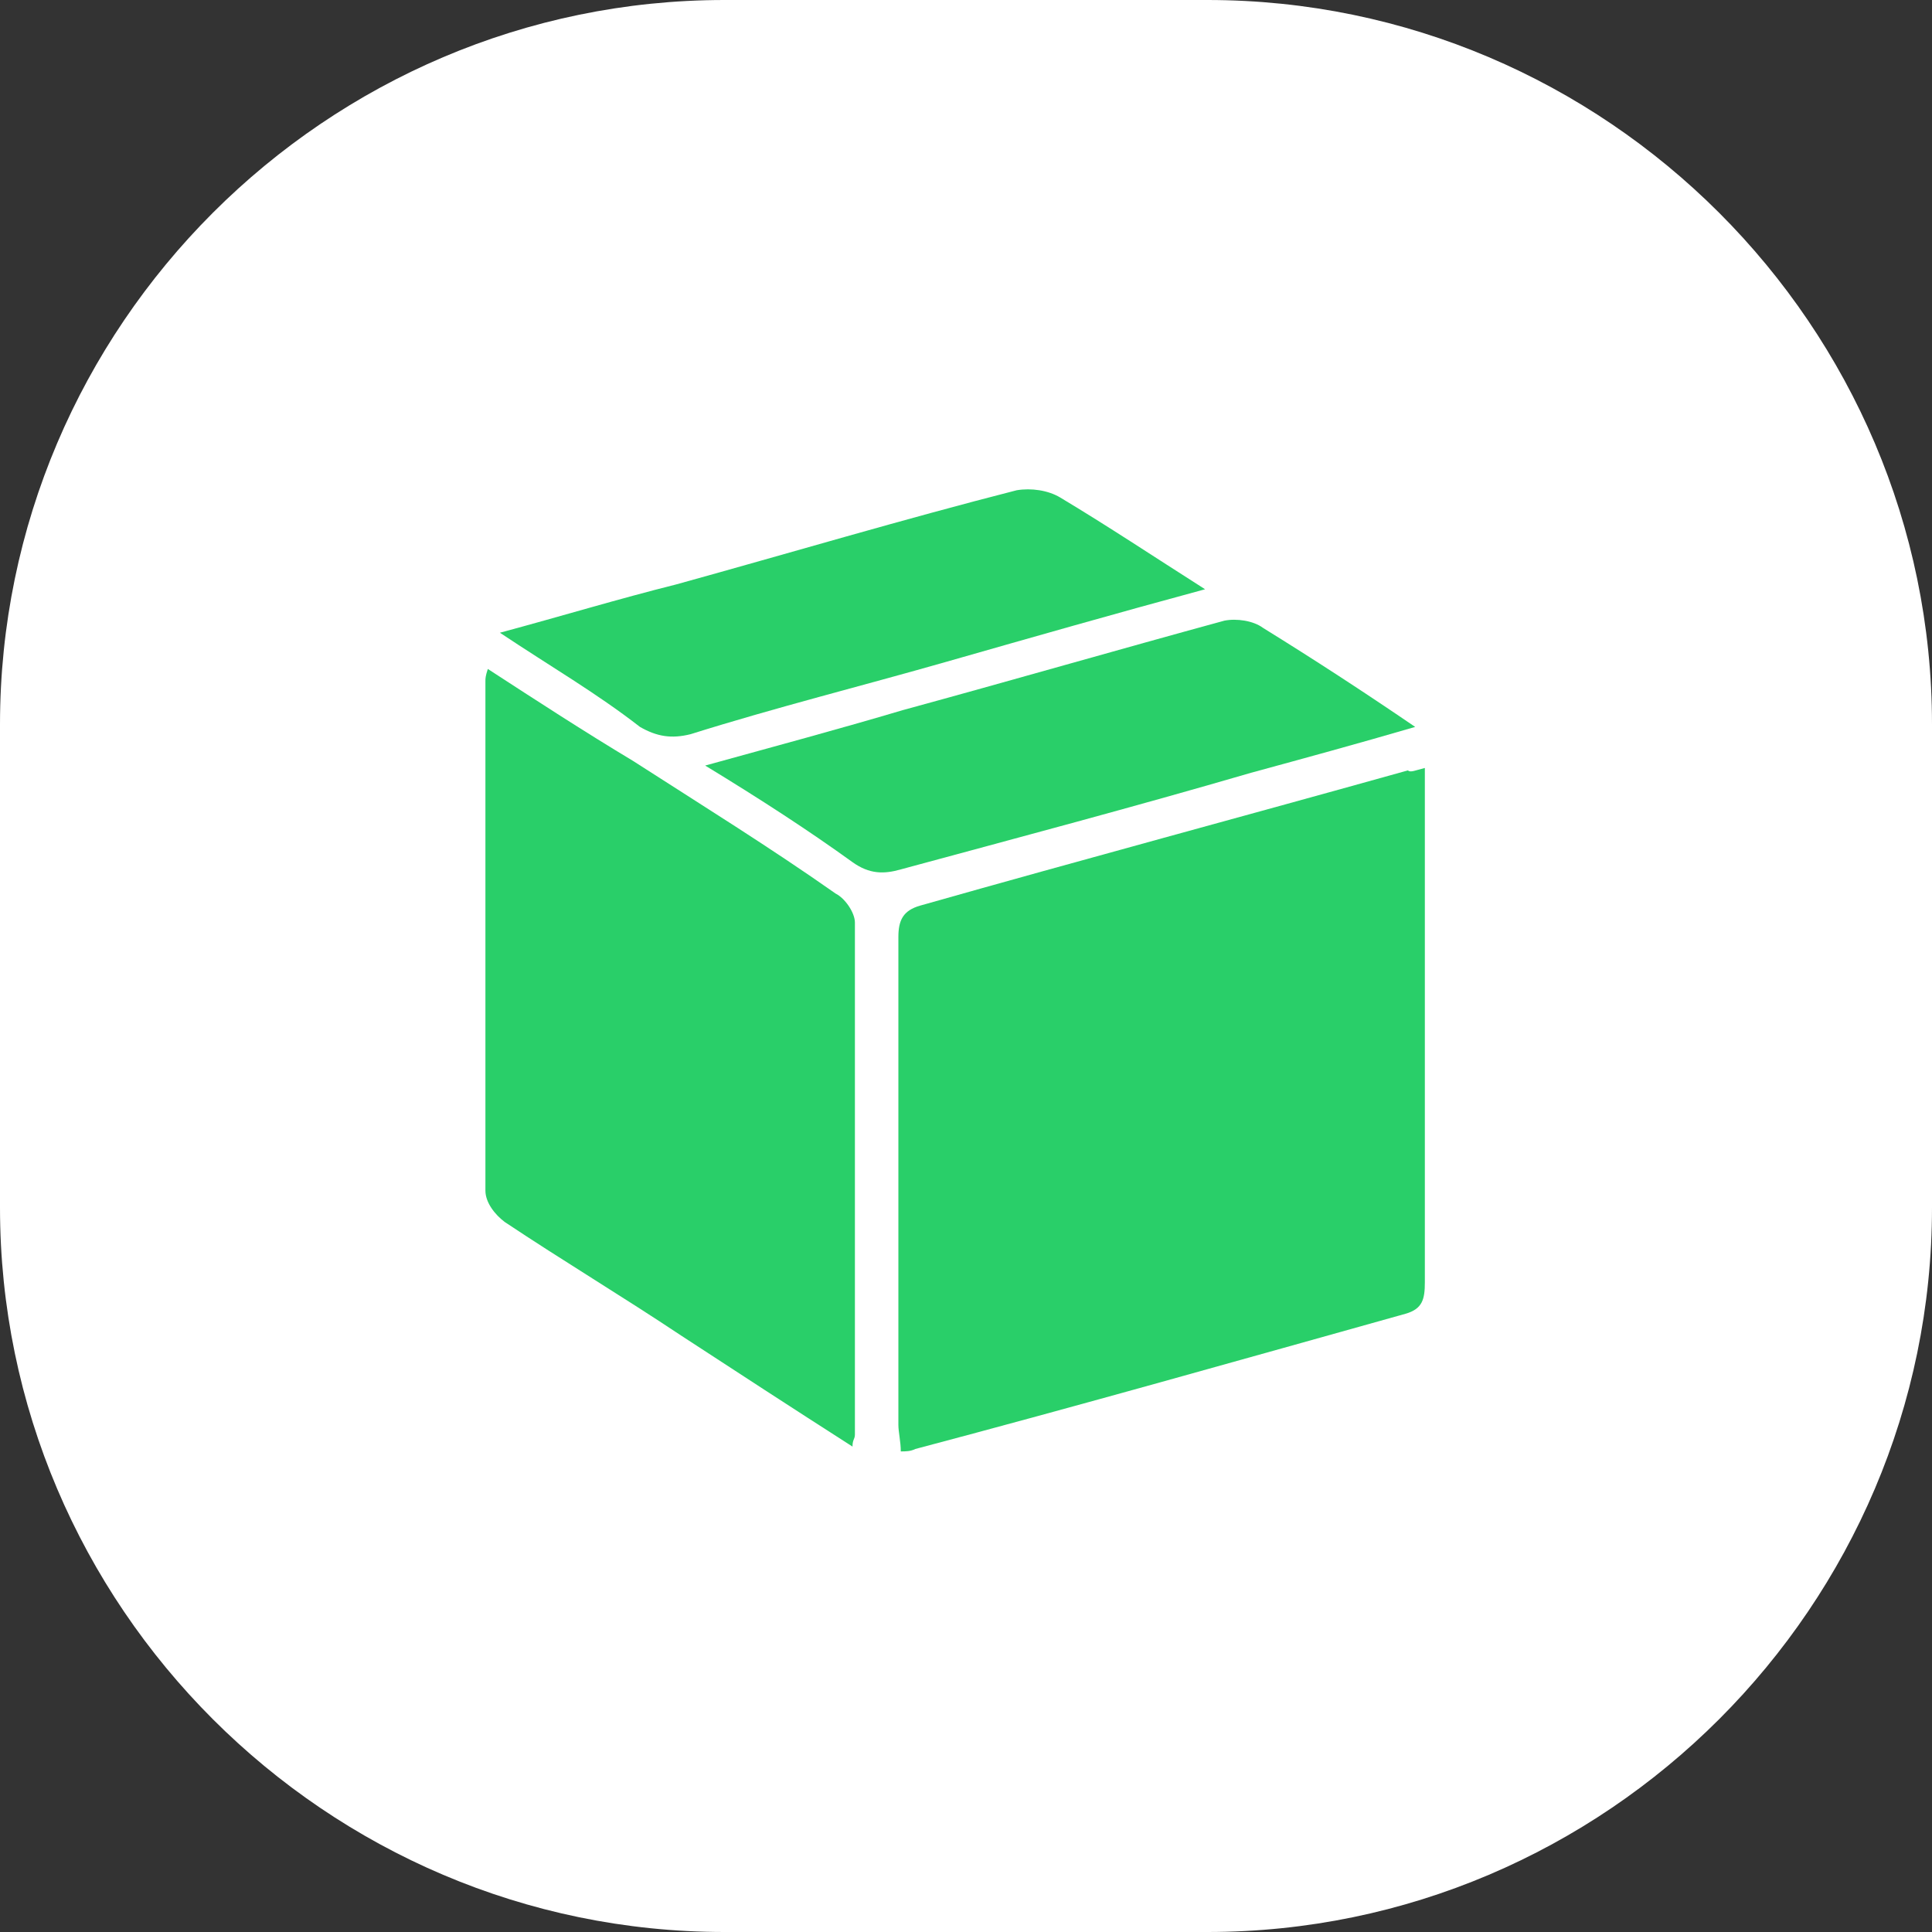 <?xml version="1.0" encoding="utf-8"?>
<!-- Generator: Adobe Illustrator 21.0.0, SVG Export Plug-In . SVG Version: 6.00 Build 0)  -->
<svg version="1.1" id="Calque_1" xmlns="http://www.w3.org/2000/svg" xmlns:xlink="http://www.w3.org/1999/xlink" x="0px" y="0px"
	 width="80px" height="80px" viewBox="0 0 80 80" style="enable-background:new 0 0 80 80;" xml:space="preserve">
<rect x="0" y="0" width="80" height="80" fill="#333333" stroke="none"/>
<style type="text/css">
	.st0{fill:#FFFFFF;}
	.st1{fill:#29CF69;}
</style>
<path class="st0" d="M50,80H30C13.5,80,0,66.5,0,50V30C0,13.5,13.5,0,30,0h20c16.5,0,30,13.5,30,30v20C80,66.5,66.5,80,50,80z"/>
<path class="st1" d="M59,31.8c0,1.3,0,2.5,0,3.7c0,5.9,0,11.8,0,17.6c0,0.7-0.1,1.1-0.8,1.3c-6.8,1.9-13.5,3.8-20.3,5.6
	c-0.2,0.1-0.4,0.1-0.6,0.1c0-0.4-0.1-0.8-0.1-1.1c0-6.7,0-13.5,0-20.2c0-0.7,0.2-1.1,0.9-1.3c6.7-1.9,13.4-3.7,20.2-5.6
	C58.4,32,58.6,31.9,59,31.8z"/>
<path class="st1" d="M35.3,59.9c-2.5-1.6-4.8-3.1-7.1-4.6c-2.4-1.6-4.9-3.1-7.3-4.7c-0.4-0.3-0.8-0.8-0.8-1.3c0-7,0-14.1,0-21.1
	c0-0.1,0-0.2,0.1-0.5c2,1.3,4,2.6,6,3.8c2.8,1.8,5.7,3.6,8.4,5.5c0.4,0.2,0.8,0.8,0.8,1.2c0,7.1,0,14.1,0,21.2
	C35.4,59.6,35.3,59.6,35.3,59.9z"/>
<path class="st1" d="M29.2,31.7c2.9-0.8,5.5-1.5,8.2-2.3c4.4-1.2,8.9-2.5,13.3-3.7c0.5-0.1,1.2,0,1.6,0.3c2.1,1.3,4.1,2.6,6.3,4.1
	c-2.4,0.7-4.6,1.3-6.8,1.9c-4.8,1.4-9.7,2.7-14.5,4c-0.7,0.2-1.3,0.2-2-0.3C33.5,34.4,31.5,33.1,29.2,31.7z"/>
<path class="st1" d="M20.7,26.2c2.6-0.7,4.9-1.4,7.3-2c4.7-1.3,9.4-2.7,14.1-3.9c0.6-0.1,1.3,0,1.8,0.3c2,1.2,3.8,2.4,6,3.8
	c-3.7,1-7.2,2-10.7,3s-7.1,1.9-10.6,3c-0.8,0.2-1.4,0.1-2.1-0.3C24.7,28.7,22.8,27.6,20.7,26.2z"/>
</svg>
